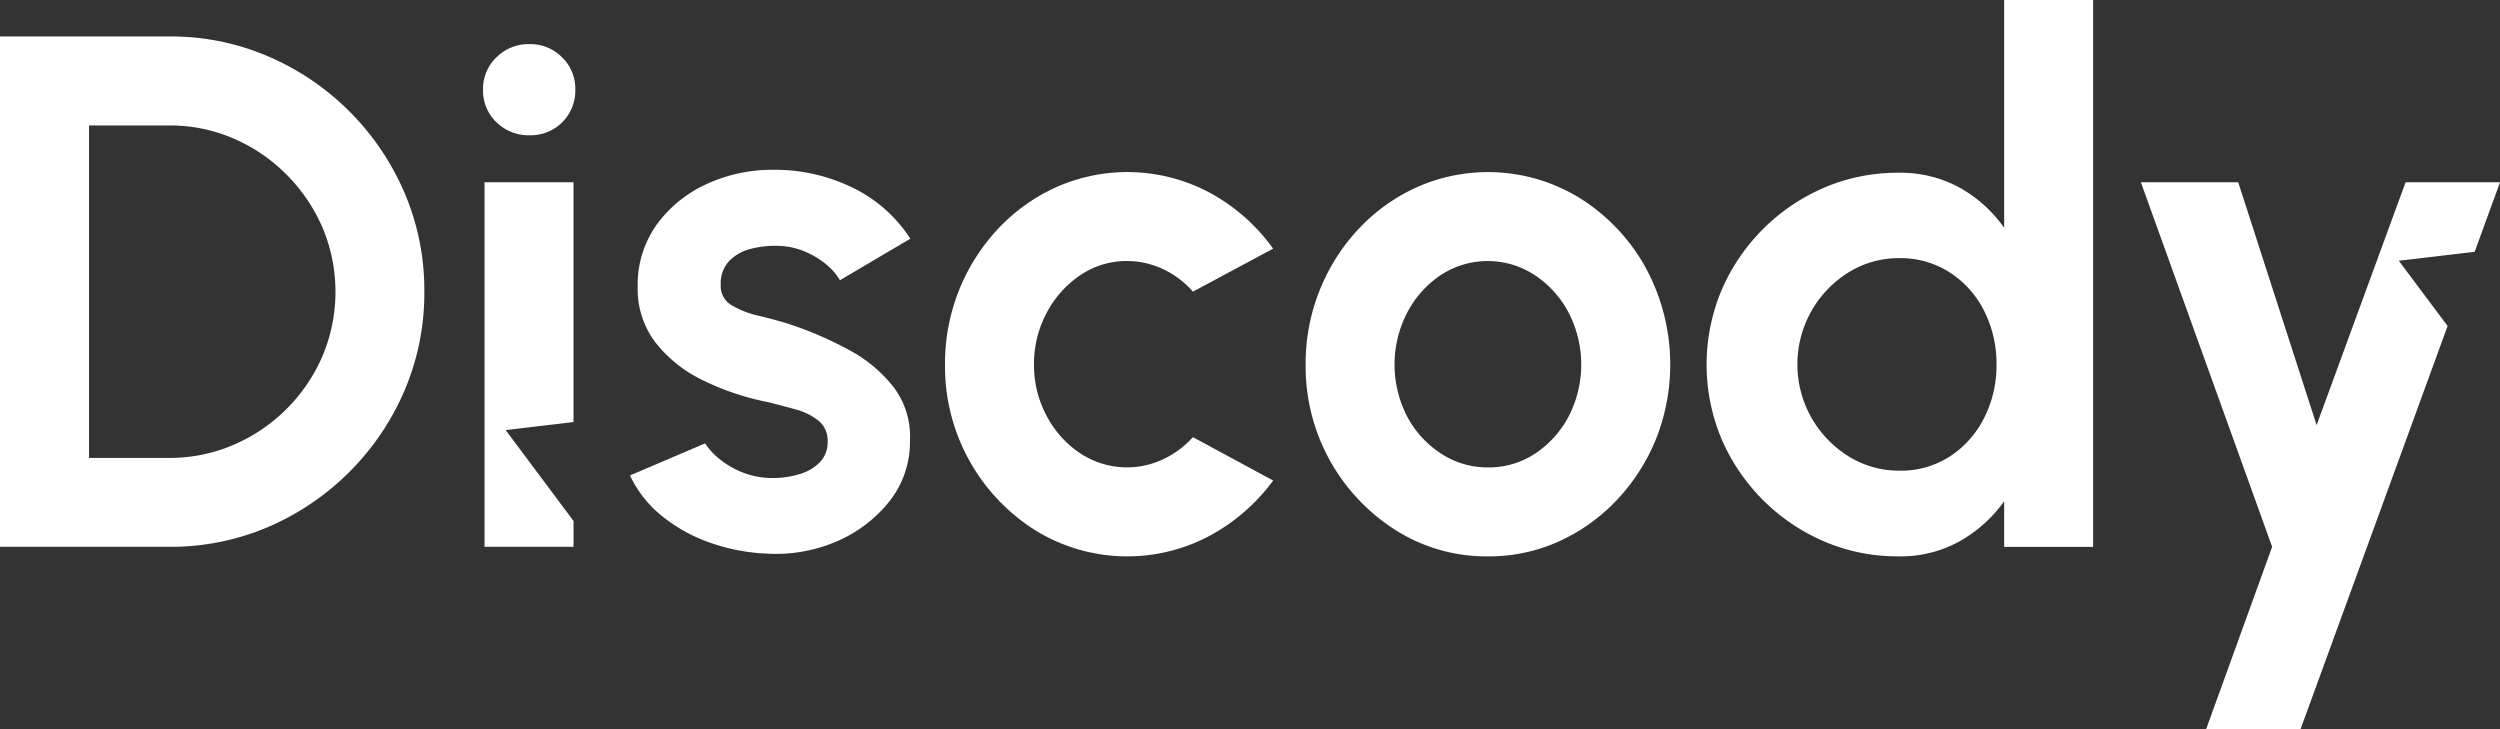 <svg id="discody" xmlns="http://www.w3.org/2000/svg" width="240.714" height="70.21" viewBox="0 0 240.714 70.21">
  <rect x="0" y="0" width="240.714" height="70.21" fill="#333333" stroke="none"/>
  <path id="Path_1" data-name="Path 1" d="M0,56.147V7H16.289a23.75,23.75,0,0,1,9.528,1.916A25.006,25.006,0,0,1,38.946,22.045a23.849,23.849,0,0,1,1.911,9.528A23.849,23.849,0,0,1,38.946,41.1,25.006,25.006,0,0,1,25.817,54.231a23.849,23.849,0,0,1-9.528,1.911H0Zm8.566-8.566h7.723a15.488,15.488,0,0,0,6.163-1.244,16.347,16.347,0,0,0,8.586-8.53,15.944,15.944,0,0,0,0-12.442,16.515,16.515,0,0,0-3.475-5.09,16.2,16.2,0,0,0-5.09-3.455,15.356,15.356,0,0,0-6.178-1.249H8.571V47.586Z" transform="translate(0 -3.49)" fill="#fff"/>
  <path id="Path_2" data-name="Path 2" d="M133.773,69.535a18.841,18.841,0,0,1-5.281-1.1,15.418,15.418,0,0,1-4.513-2.548,11,11,0,0,1-3.019-3.862l7.232-3.089a6.344,6.344,0,0,0,1.369,1.494,8.359,8.359,0,0,0,2.267,1.314,7.717,7.717,0,0,0,2.894.527,8.744,8.744,0,0,0,2.548-.371,4.51,4.51,0,0,0,1.966-1.143,2.752,2.752,0,0,0,.752-2,2.436,2.436,0,0,0-.9-2.021,6.062,6.062,0,0,0-2.247-1.088c-.9-.246-1.77-.476-2.613-.687a25.2,25.2,0,0,1-6.193-2.071,12.939,12.939,0,0,1-4.6-3.636,8.492,8.492,0,0,1-1.735-5.391,9.91,9.91,0,0,1,1.84-6,12.13,12.13,0,0,1,4.809-3.9,15.09,15.09,0,0,1,6.4-1.369,17.069,17.069,0,0,1,7.673,1.735,13.675,13.675,0,0,1,5.527,4.9l-6.775,4a5.822,5.822,0,0,0-1.369-1.565,8.106,8.106,0,0,0-2-1.194,7,7,0,0,0-2.352-.542,9.412,9.412,0,0,0-2.879.281,4.376,4.376,0,0,0-2.091,1.194,3.148,3.148,0,0,0-.787,2.247,2.127,2.127,0,0,0,1.053,1.986,8.633,8.633,0,0,0,2.548,1c.993.236,1.951.491,2.864.772a35.1,35.1,0,0,1,5.807,2.492,13.513,13.513,0,0,1,4.368,3.616,7.851,7.851,0,0,1,1.58,5.125,9.221,9.221,0,0,1-2.036,5.948,13,13,0,0,1-5.251,3.882,14.749,14.749,0,0,1-6.866,1.053Z" transform="translate(-60.299 -16.246)" fill="#fff"/>
  <path id="Path_3" data-name="Path 3" d="M205.316,58.561l7.723,4.177a18.407,18.407,0,0,1-6.073,5.3,16.872,16.872,0,0,1-16.8-.491,18.624,18.624,0,0,1-8.721-15.973,18.919,18.919,0,0,1,5.14-13.109,17.642,17.642,0,0,1,5.6-3.987,16.852,16.852,0,0,1,14.779.562,18.112,18.112,0,0,1,6.073,5.371l-7.723,4.142a8.639,8.639,0,0,0-2.894-2.177,8.037,8.037,0,0,0-3.42-.772,7.937,7.937,0,0,0-4.564,1.384,9.935,9.935,0,0,0-3.23,3.651,10.4,10.4,0,0,0-1.194,4.93,10.29,10.29,0,0,0,1.194,4.9,9.794,9.794,0,0,0,3.23,3.631,8.173,8.173,0,0,0,8.039.577,9.026,9.026,0,0,0,2.843-2.121Z" transform="translate(-90.453 -16.47)" fill="#fff"/>
  <path id="Path_4" data-name="Path 4" d="M268.227,70.041a16.312,16.312,0,0,1-8.826-2.492,18.624,18.624,0,0,1-8.721-15.973,18.919,18.919,0,0,1,5.14-13.109,17.642,17.642,0,0,1,5.6-3.987,16.866,16.866,0,0,1,15.642,1.053,18.382,18.382,0,0,1,6.354,6.705,19.521,19.521,0,0,1,1,16.5,18.928,18.928,0,0,1-3.776,5.878,17.727,17.727,0,0,1-5.582,3.987A16.372,16.372,0,0,1,268.227,70.041Zm0-8.566a8.053,8.053,0,0,0,4.6-1.369,9.7,9.7,0,0,0,3.215-3.616,10.892,10.892,0,0,0-.04-9.915,9.759,9.759,0,0,0-3.265-3.616,8.245,8.245,0,0,0-9.077.015,9.779,9.779,0,0,0-3.23,3.651,10.865,10.865,0,0,0,.035,9.97,9.614,9.614,0,0,0,3.28,3.566,8.134,8.134,0,0,0,4.473,1.314Z" transform="translate(-124.964 -16.47)" fill="#fff"/>
  <path id="Path_5" data-name="Path 5" d="M356.311,0h8.566V52.657h-8.566V48.269a13.3,13.3,0,0,1-4.248,3.826,11.689,11.689,0,0,1-5.933,1.474,17.894,17.894,0,0,1-7.161-1.439,18.851,18.851,0,0,1-9.87-9.864,18.536,18.536,0,0,1,0-14.323,18.837,18.837,0,0,1,9.87-9.869,17.894,17.894,0,0,1,7.161-1.439,11.833,11.833,0,0,1,5.933,1.454,12.966,12.966,0,0,1,4.248,3.846ZM346.236,45.32a8.69,8.69,0,0,0,4.844-1.369,9.456,9.456,0,0,0,3.3-3.706,11.1,11.1,0,0,0,1.194-5.14,11.28,11.28,0,0,0-1.194-5.18,9.408,9.408,0,0,0-3.32-3.7,8.706,8.706,0,0,0-4.824-1.369,9.156,9.156,0,0,0-4.93,1.384,10.422,10.422,0,0,0,.04,17.708,9.174,9.174,0,0,0,4.895,1.369Z" transform="translate(-163.339)" fill="#fff"/>
  <path id="Path_6" data-name="Path 6" d="M435.874,42.553l7.307-.863L445.618,35h-9.092l-8.566,23.38L420.413,35H411.04l12.638,35.1-6.354,17.552h9.092l14.157-38.816Z" transform="translate(-204.904 -17.448)" fill="#fff"/>
  <path id="Path_7" data-name="Path 7" d="M97.238,17.246a4.293,4.293,0,0,0,4.388-4.388,4.175,4.175,0,0,0-1.284-3.124A4.3,4.3,0,0,0,97.2,8.47a4.359,4.359,0,0,0-3.159,1.264,4.182,4.182,0,0,0-1.3,3.124A4.192,4.192,0,0,0,94.039,16a4.436,4.436,0,0,0,3.195,1.249Z" transform="translate(-46.231 -4.222)" fill="#fff"/>
  <path id="Path_8" data-name="Path 8" d="M95.061,58.856l6.535-.772V35H93.03V70.1H101.6V67.612Z" transform="translate(-46.376 -17.448)" fill="#fff"/>
</svg>
